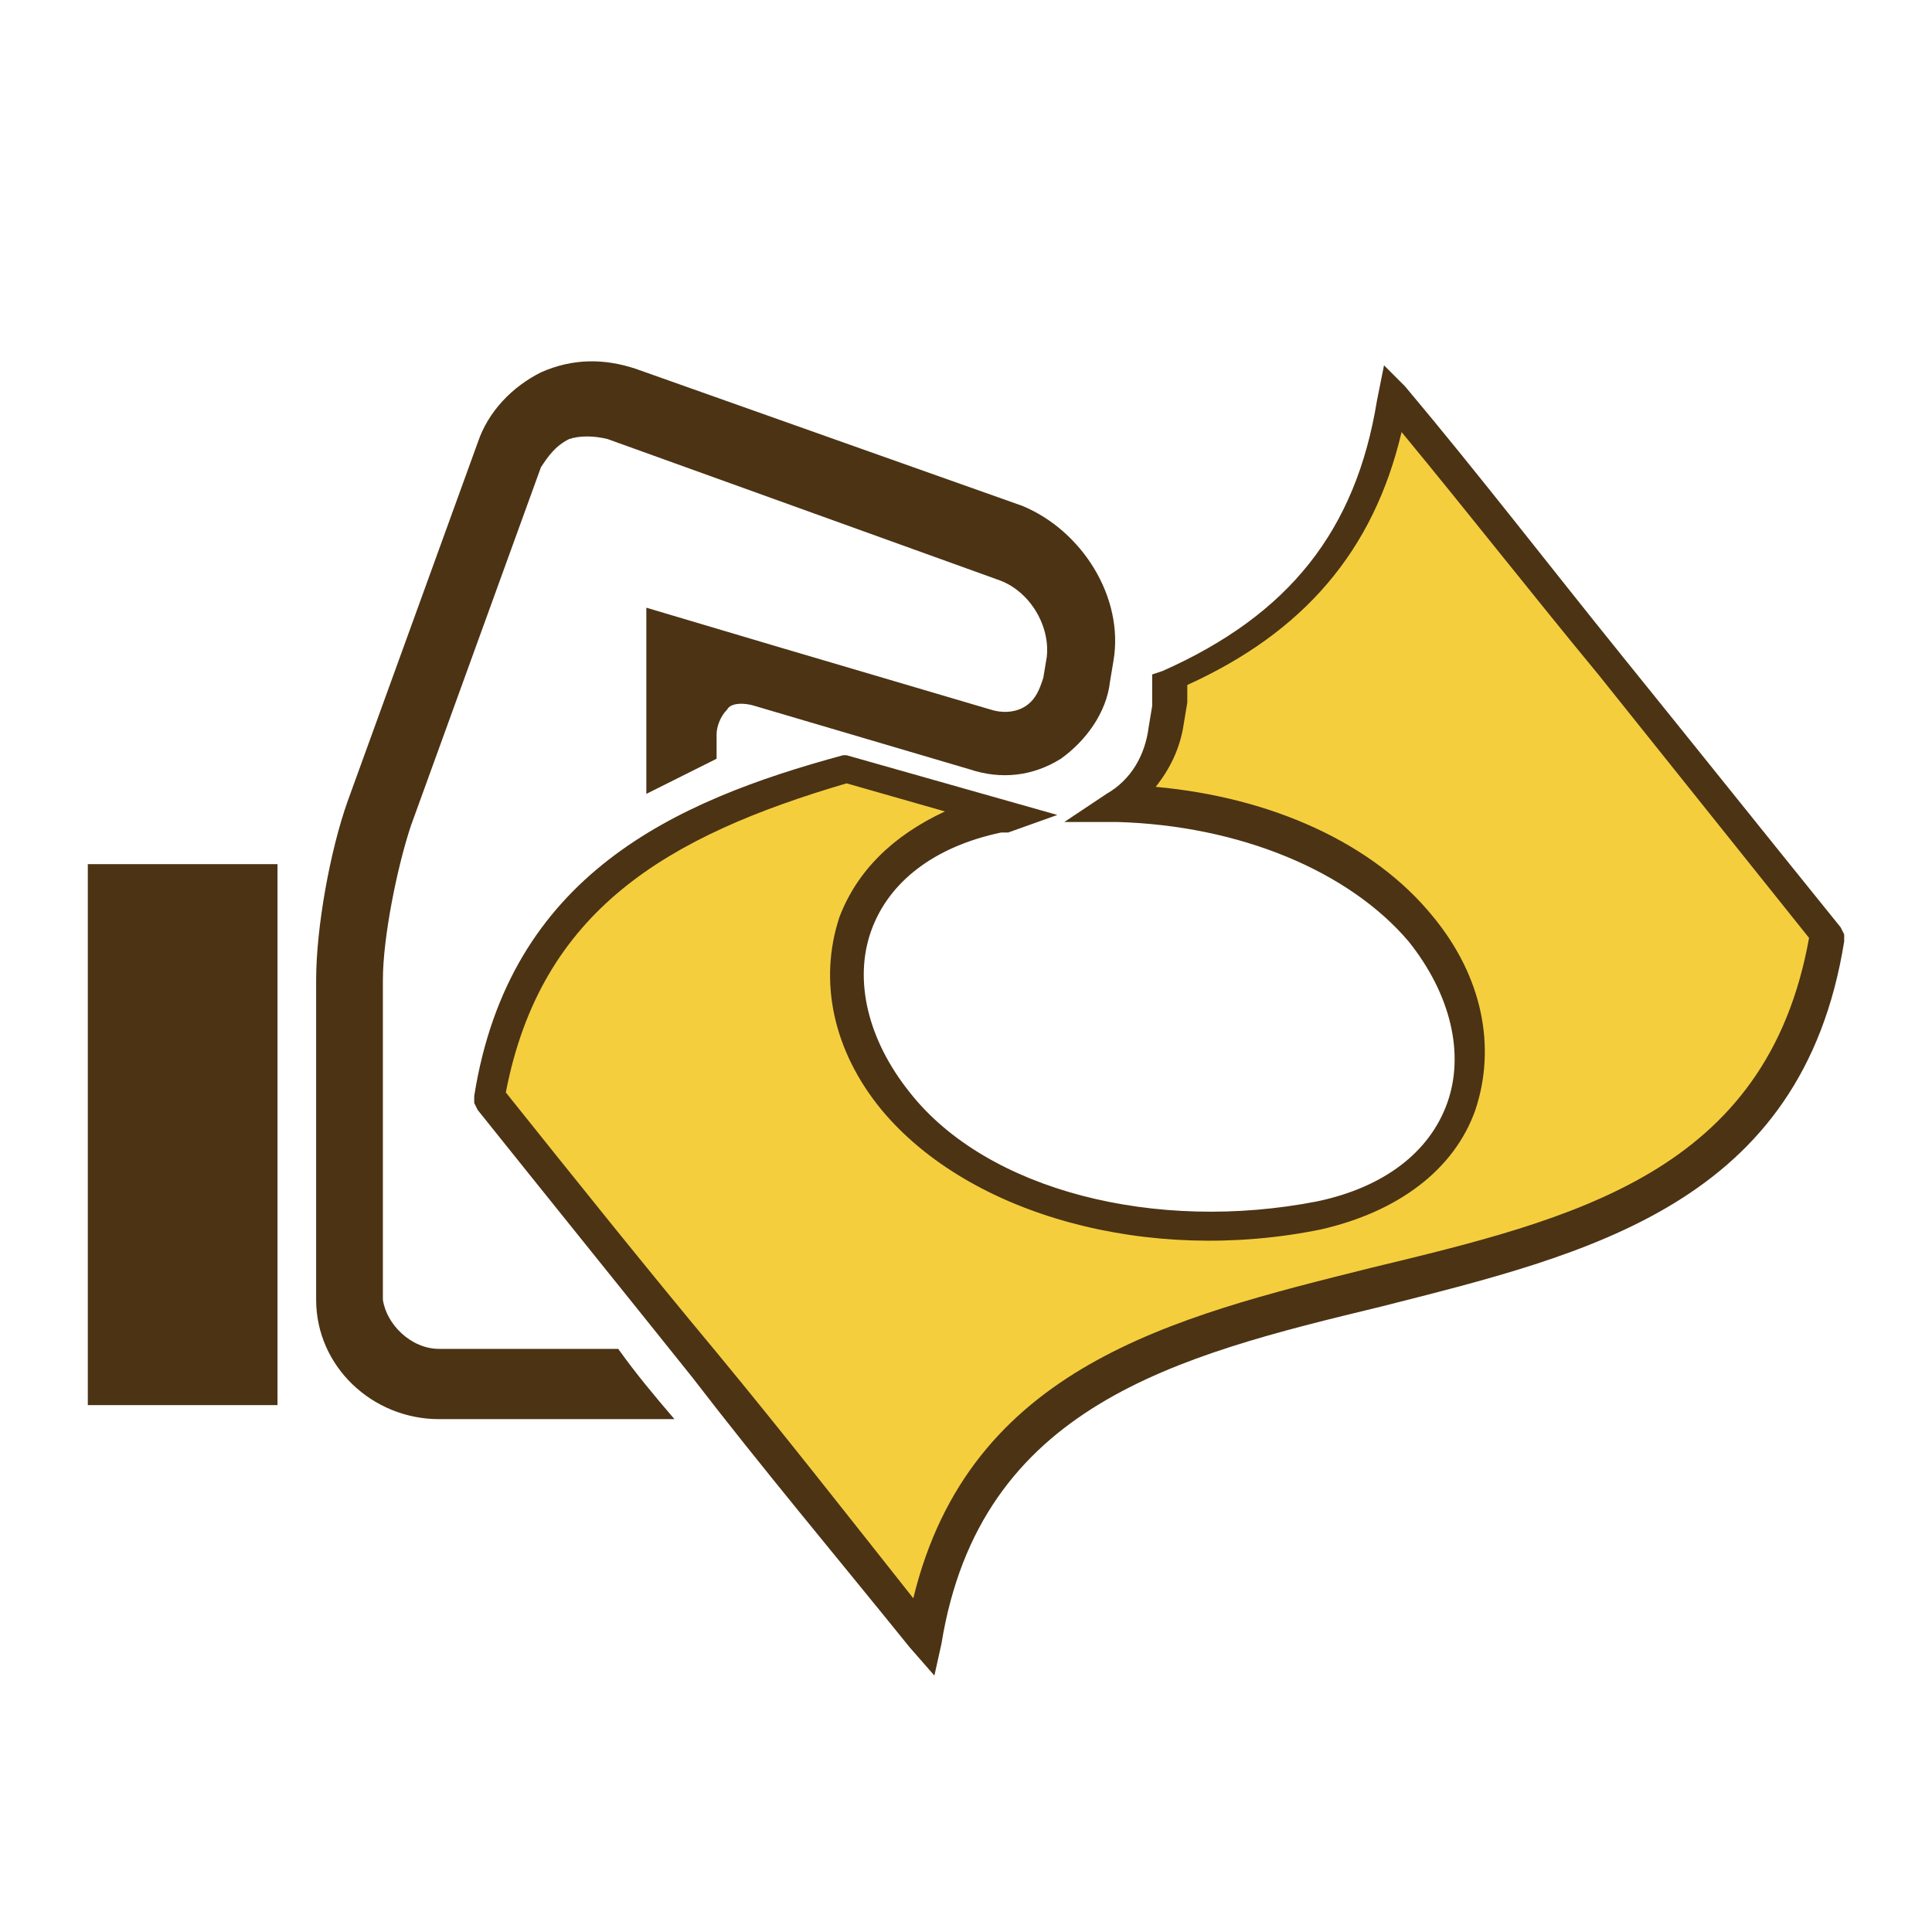 <svg enable-background="new 0 0 55 55" height="55" viewBox="0 0 55 55" width="55" xmlns="http://www.w3.org/2000/svg"><path d="m12.5 38.4h5.1c.5.7 1 1.3 1.6 2h-6.7c-1.9 0-3.5-1.5-3.5-3.4v-9.1c0-1.5.4-3.7.9-5.1l3.7-10.2c.3-.9 1-1.6 1.8-2 .9-.4 1.8-.4 2.7-.1l11 3.9c1.7.7 2.9 2.6 2.6 4.4l-.1.6c-.1.9-.7 1.7-1.4 2.2-.8.5-1.7.6-2.6.3l-6.1-1.8c-.3-.1-.7-.1-.8.1-.2.2-.3.5-.3.7v.7l-2 1v-1.6-3.7l3.7 1.1 6.1 1.8c.3.1.7.1 1-.1s.4-.5.5-.8l.1-.6c.1-.9-.5-1.9-1.4-2.2l-11.1-4c-.4-.1-.8-.1-1.1 0-.4.2-.6.5-.8.8l-3.7 10.2c-.4 1.2-.8 3.2-.8 4.4v9.1c.1.7.8 1.4 1.6 1.4zm-10-13.8h5.4v15.4h-5.4z" fill="#4b3314"/><path d="m26.3 46.6c-4.1-5.1-8.2-10.2-12.4-15.3 1-6.1 5.3-8 10.2-9.3l4.5 1.3c-.1 0-.1 0-.2 0-4.4.9-5.4 4.9-2.9 8.1 2.5 3.1 7.6 4.2 12 3.2 4.4-.9 5.4-4.9 2.9-8.1-1.9-2.3-5.2-3.5-8.6-3.6.8-.5 1.3-1.3 1.4-2.3l.1-.7c0-.3 0-.5 0-.7 3.1-1.4 5.6-3.6 6.3-8 4.1 5.1 8.2 10.2 12.4 15.3-2.4 14.4-23.3 5.8-25.7 20.1z" fill="#f5ce3e"/><path d="m26.6 47.7-.7-.8c-2.1-2.6-4.2-5.1-6.2-7.7-2-2.5-4.1-5.1-6.1-7.6l-.1-.2v-.2c1-6.3 5.7-8.4 10.5-9.7h.1l6 1.7-1.4.5c-.1 0-.1 0-.1 0h-.1c-1.9.4-3.2 1.4-3.7 2.8s-.1 3.1 1.1 4.6c2.2 2.8 7 4 11.6 3.1 1.9-.4 3.2-1.4 3.7-2.8s.1-3.1-1.1-4.6c-1.7-2-4.8-3.3-8.3-3.4h-1.5l1.2-.8c.7-.4 1.1-1.1 1.2-1.9l.1-.6c0-.2 0-.4 0-.6v-.3l.3-.1c3.6-1.6 5.5-4 6.1-7.7l.2-1 .6.6c2.1 2.5 4.1 5.1 6.2 7.7s4.1 5.1 6.2 7.7l.1.2v.2c-1.2 7.5-7.3 8.9-13.2 10.4-5.8 1.4-11.4 2.8-12.5 9.6zm-12.2-16.6c2 2.5 4 5 6 7.4 1.9 2.3 3.7 4.6 5.6 7 1.6-6.6 7.4-8 13-9.4 5.8-1.4 11.3-2.7 12.5-9.4-2-2.5-4-5-6-7.5-1.9-2.3-3.7-4.6-5.6-6.9-.8 3.4-2.8 5.7-6.1 7.2v.5l-.1.6c-.1.7-.4 1.3-.8 1.8 3.3.3 6.2 1.6 7.9 3.7 1.4 1.7 1.8 3.7 1.2 5.5-.6 1.7-2.2 2.9-4.4 3.4-4.9 1-10-.4-12.5-3.4-1.4-1.7-1.8-3.7-1.2-5.5.5-1.3 1.5-2.3 3-3l-2.8-.8c-5.1 1.5-8.7 3.6-9.7 8.8z" fill="#4b3314"/></svg>
